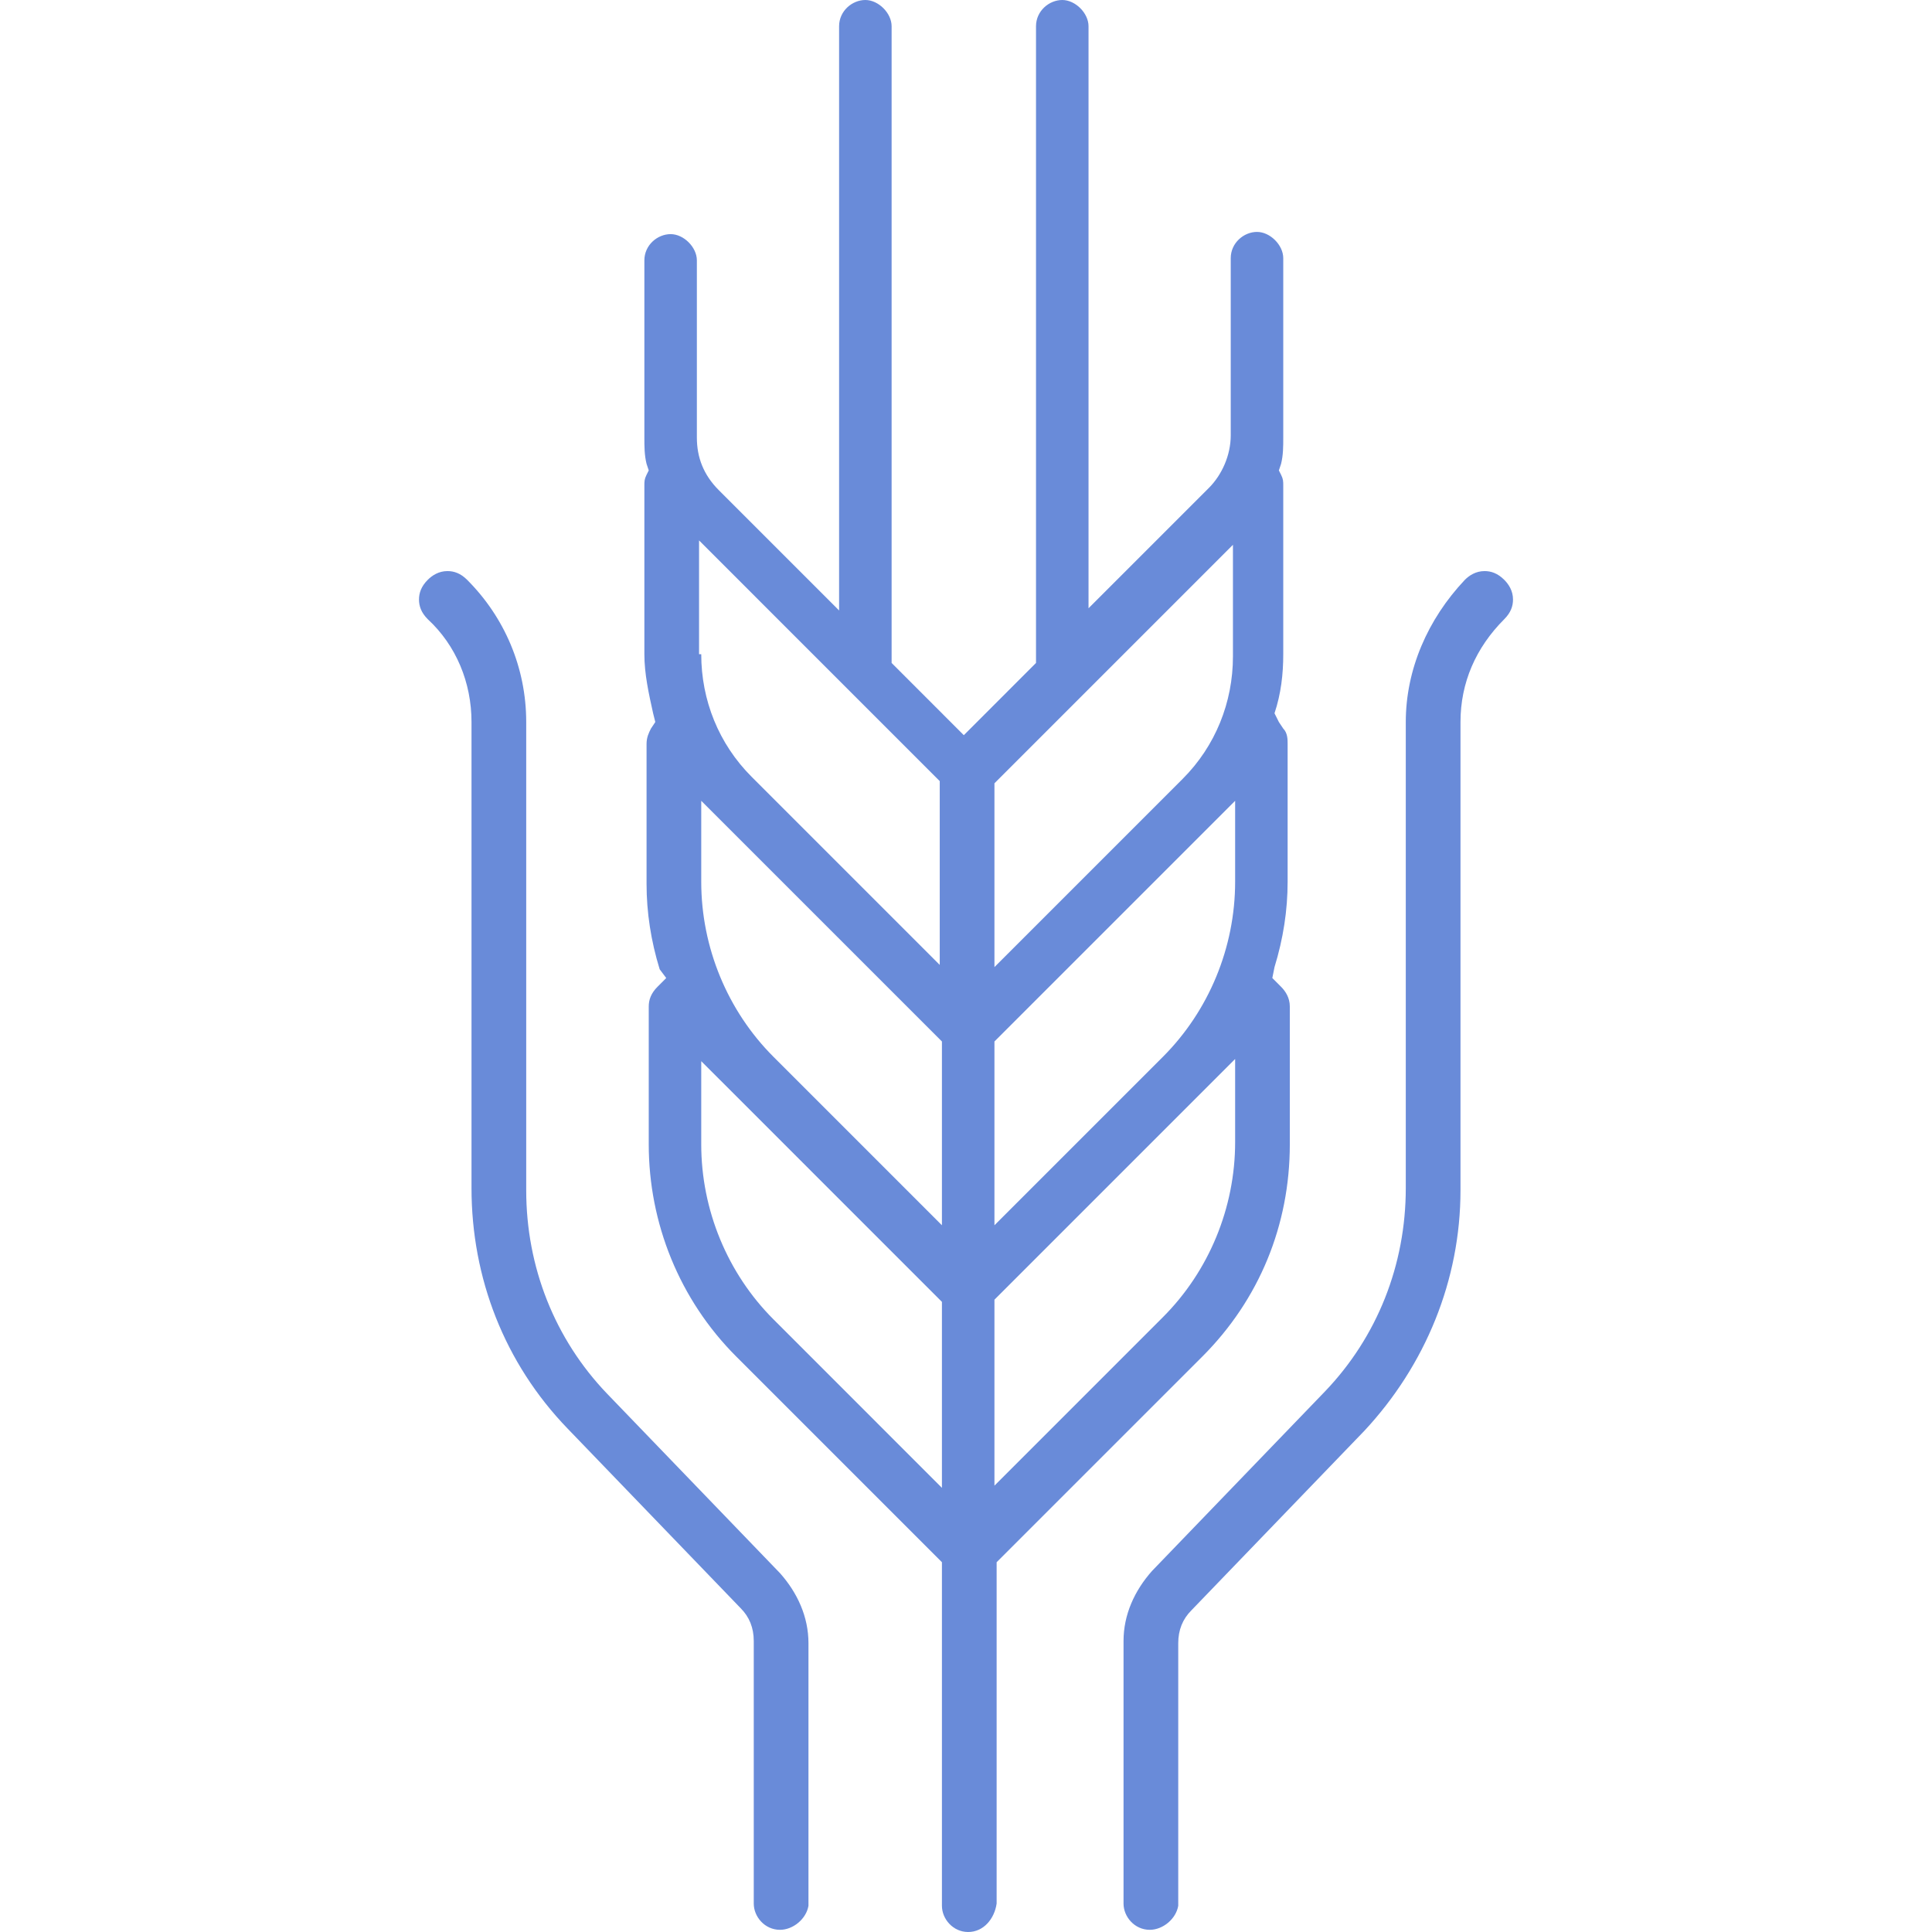 <svg class="svg-path-animation" xmlns="http://www.w3.org/2000/svg" width="76" height="76" viewBox="0 0 76 76" fill="none">
	<path d="M38.086 76C37.484 76 37.053 75.484 37.053 74.967V61.454L28.963 53.364C26.725 51.126 25.52 48.113 25.52 45.015V39.592C25.52 39.334 25.606 39.076 25.864 38.818L26.208 38.473L25.95 38.129C25.606 37.01 25.434 35.891 25.434 34.772V29.264C25.434 29.006 25.52 28.834 25.606 28.661L25.778 28.403L25.692 28.059C25.52 27.284 25.348 26.51 25.348 25.735V19.108C25.348 18.935 25.348 18.849 25.434 18.677L25.52 18.505L25.434 18.247C25.348 17.903 25.348 17.558 25.348 17.214V10.242C25.348 9.64 25.864 9.21 26.381 9.21C26.897 9.21 27.413 9.726 27.413 10.242V17.214C27.413 17.989 27.672 18.677 28.274 19.28L33.008 24.014V1.033C33.008 0.43 33.524 0 34.041 0C34.557 0 35.074 0.516 35.074 1.033V26.079L37.914 28.92L40.754 26.079V1.033C40.754 0.43 41.271 0 41.787 0C42.303 0 42.82 0.516 42.82 1.033V23.927L47.554 19.194C48.07 18.677 48.414 17.903 48.414 17.128V10.156C48.414 9.554 48.931 9.123 49.447 9.123C49.964 9.123 50.48 9.64 50.48 10.156V17.214C50.48 17.558 50.48 17.903 50.394 18.247L50.308 18.505L50.394 18.677C50.48 18.849 50.48 18.935 50.48 19.108V25.735C50.48 26.51 50.394 27.284 50.136 28.059L50.308 28.403L50.48 28.661C50.652 28.834 50.652 29.092 50.652 29.264V34.686C50.652 35.805 50.48 36.924 50.136 38.043L50.05 38.473L50.394 38.818C50.566 38.99 50.738 39.248 50.738 39.592V45.015C50.738 48.199 49.533 51.126 47.296 53.364L39.205 61.454V74.881C39.119 75.484 38.688 76 38.086 76ZM47.296 42.949L39.119 51.126V58.442L45.746 51.814C47.554 50.007 48.587 47.511 48.587 44.929V41.658L47.296 42.949ZM27.585 45.015C27.585 47.597 28.618 50.093 30.426 51.9L37.053 58.528V51.212L28.963 43.121L28.877 43.035L27.585 41.744V45.015ZM39.119 40.969V48.199L45.746 41.572C47.554 39.764 48.587 37.268 48.587 34.686V31.502L39.119 40.969ZM27.585 34.686C27.585 37.268 28.618 39.764 30.426 41.572L37.053 48.199V40.969L27.585 31.502V34.686ZM27.585 25.735C27.585 27.543 28.274 29.264 29.565 30.555L36.967 37.957V30.727L27.499 21.259V25.735H27.585ZM39.119 30.813V38.043L46.521 30.641C47.812 29.35 48.501 27.628 48.501 25.821V21.431L39.119 30.813Z"
	fill="#698BD9" />
	<path d="M45.23 75.914C44.628 75.914 44.197 75.398 44.197 74.882V64.553C44.197 63.52 44.628 62.574 45.316 61.799L52.116 54.741C54.181 52.589 55.3 49.749 55.3 46.737V28.404C55.3 26.338 56.161 24.358 57.624 22.809C57.796 22.637 58.055 22.465 58.399 22.465C58.657 22.465 58.915 22.551 59.173 22.809C59.346 22.981 59.518 23.239 59.518 23.584C59.518 23.842 59.432 24.1 59.173 24.358C58.055 25.477 57.452 26.854 57.452 28.404V46.823C57.452 50.352 56.075 53.708 53.665 56.29L46.865 63.348C46.521 63.693 46.349 64.123 46.349 64.639V74.968C46.263 75.484 45.746 75.914 45.23 75.914Z"
	fill="#698BD9" />
	<path d="M30.684 75.914C30.081 75.914 29.651 75.398 29.651 74.882V64.553C29.651 64.037 29.479 63.606 29.135 63.262L22.335 56.204C19.839 53.622 18.548 50.266 18.548 46.737V28.404C18.548 26.854 17.946 25.391 16.827 24.358C16.569 24.1 16.482 23.842 16.482 23.584C16.482 23.326 16.569 23.067 16.827 22.809C16.999 22.637 17.257 22.465 17.601 22.465C17.86 22.465 18.118 22.551 18.376 22.809C19.839 24.272 20.7 26.252 20.7 28.404V46.823C20.7 49.835 21.819 52.675 23.884 54.827L30.684 61.885C31.373 62.66 31.803 63.606 31.803 64.639V74.968C31.717 75.484 31.2 75.914 30.684 75.914Z"
	fill="#698BD9" />
</svg>